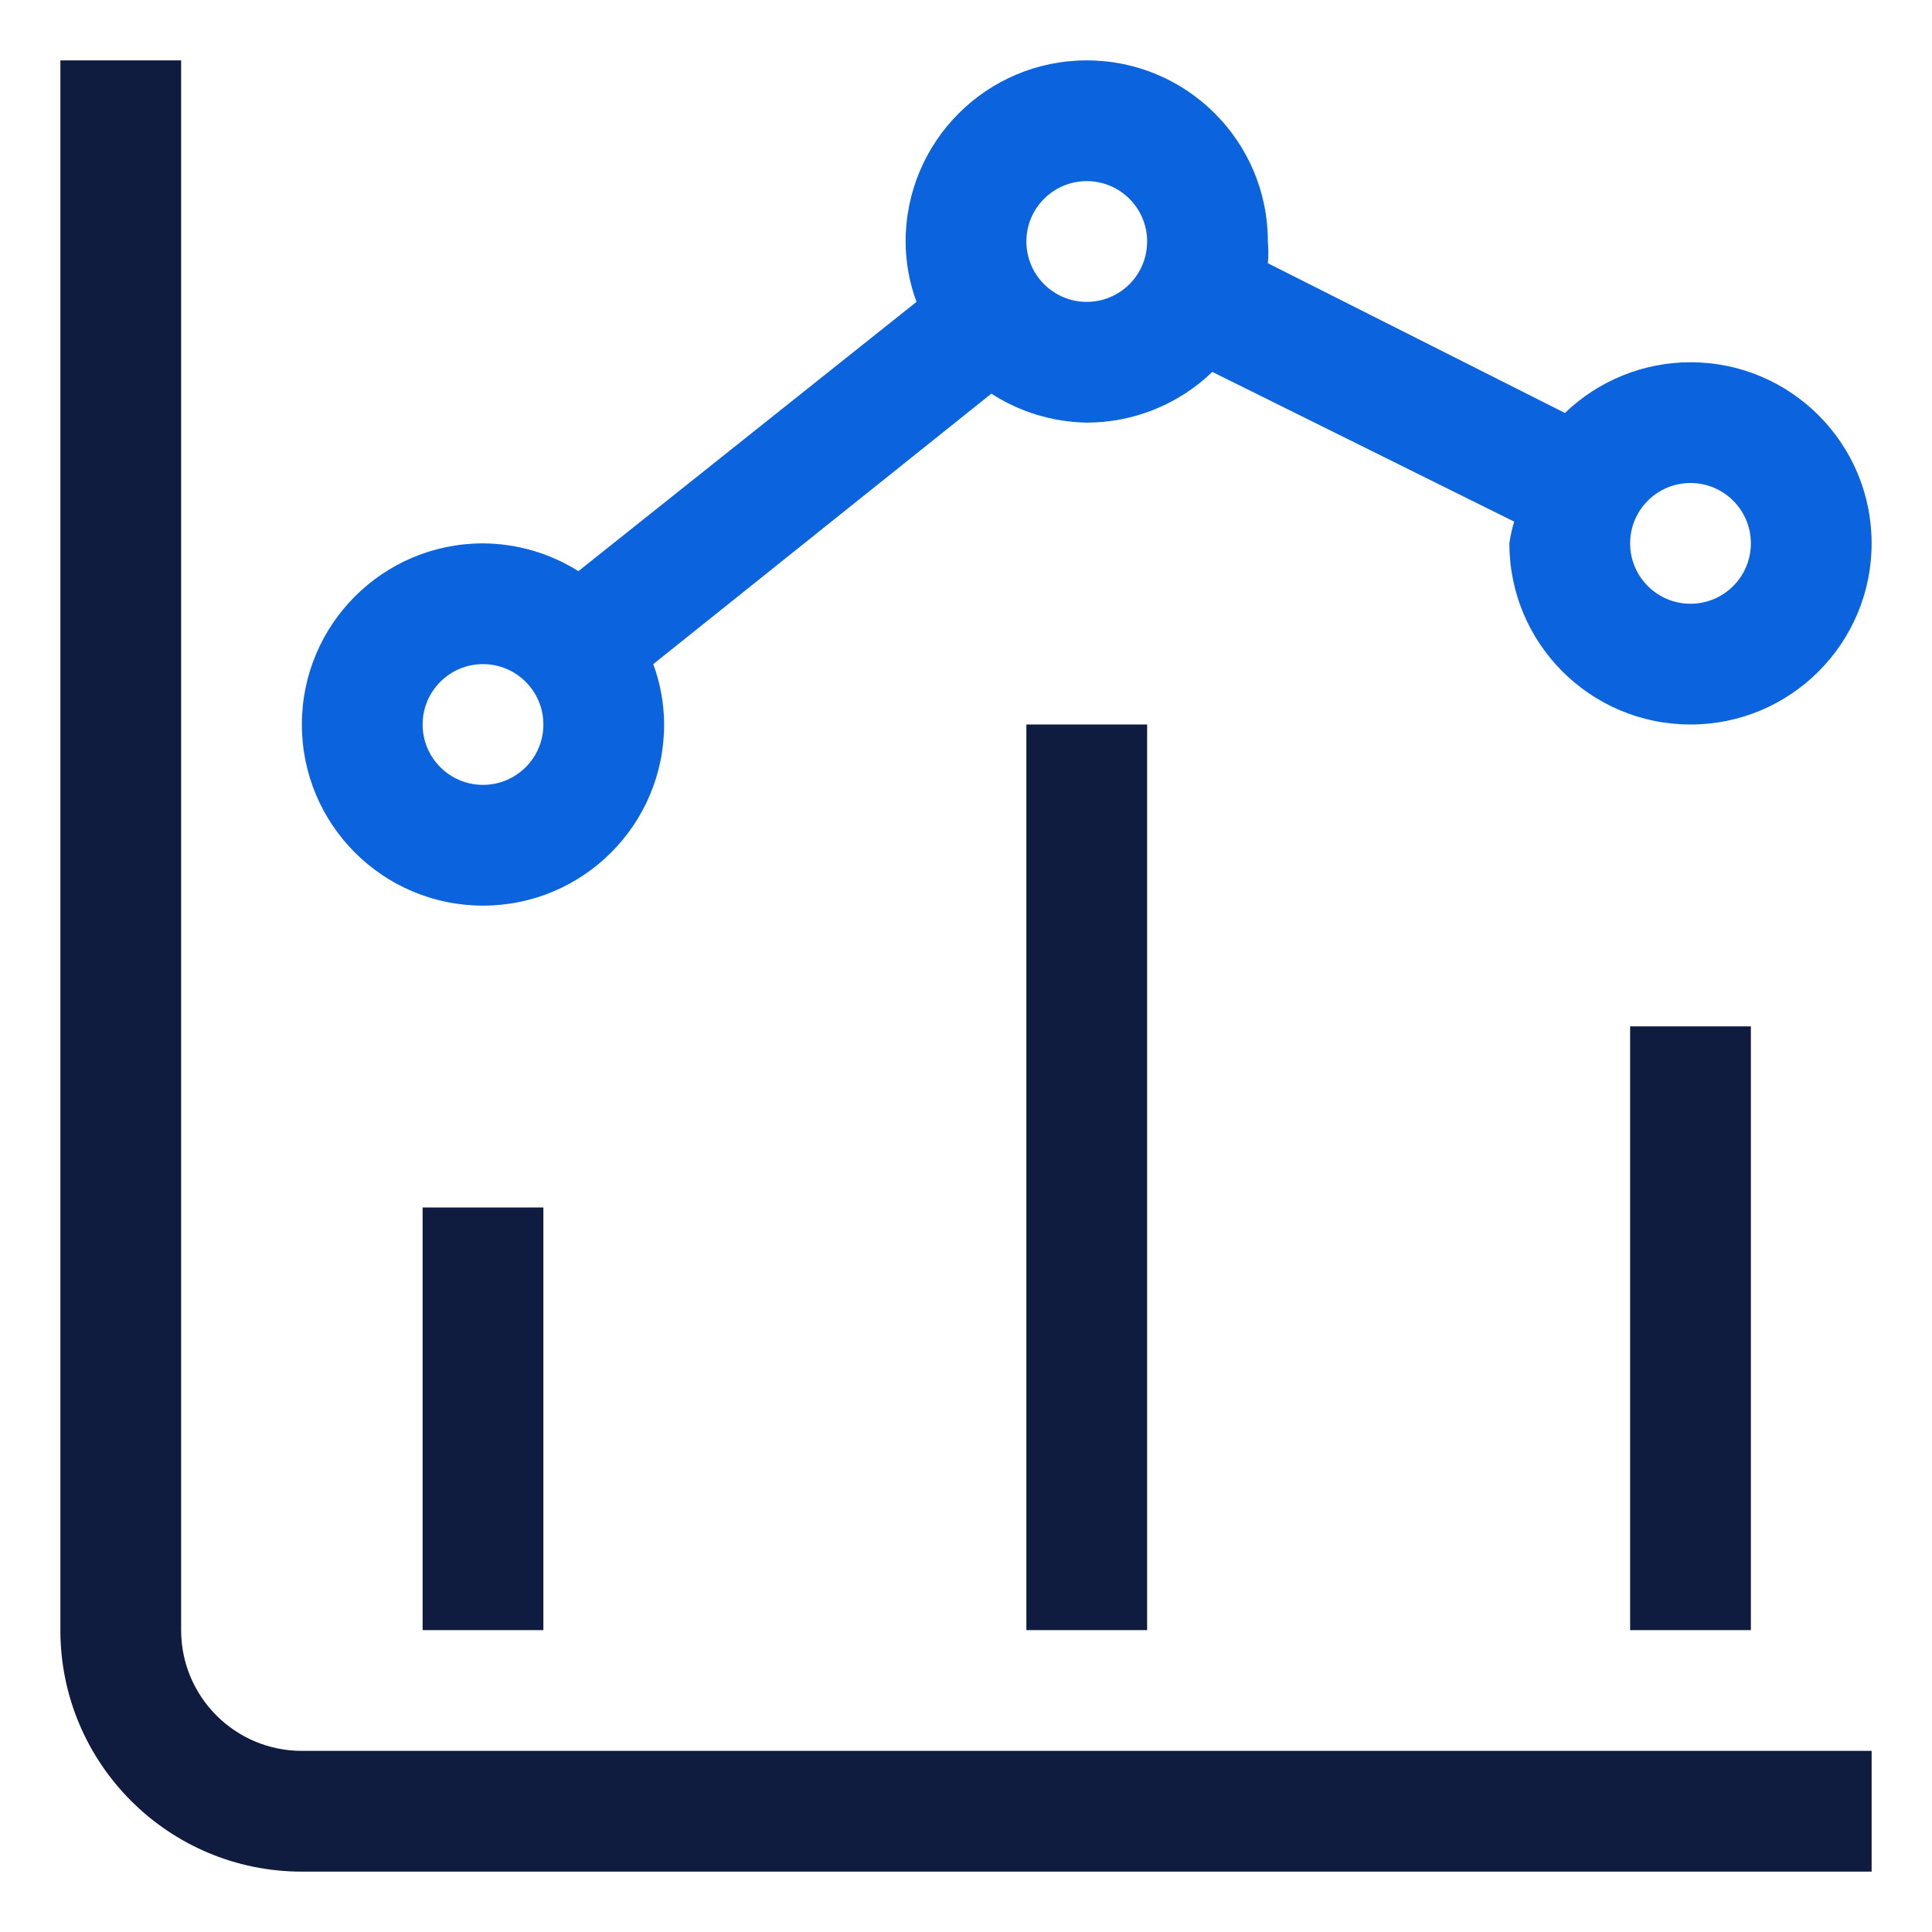 <svg width="32" height="32" viewBox="0 0 32 32" fill="none" xmlns="http://www.w3.org/2000/svg">
<path fill-rule="evenodd" clip-rule="evenodd" d="M31 31H5C2.791 31 1 29.209 1 27V1H3V27C3 28.105 3.895 29 5 29H31V31Z" fill="#101C3F"/>
<rect x="7" y="20" width="2" height="7" fill="#101C3F"/>
<rect x="17" y="12" width="2" height="15" fill="#101C3F"/>
<rect x="27" y="17" width="2" height="10" fill="#101C3F"/>
<path fill-rule="evenodd" clip-rule="evenodd" d="M25.92 6.84C26.479 6.302 27.224 6 28 6C29.657 6 31 7.343 31 9C31 10.657 29.657 12 28 12C26.343 12 25 10.657 25 9C25.017 8.878 25.043 8.758 25.08 8.64L20.08 6.16C19.521 6.698 18.776 7 18 7C17.439 6.991 16.891 6.825 16.42 6.52L10.82 11C10.938 11.32 10.999 11.659 11 12C11 13.657 9.657 15 8 15C6.343 15 5 13.657 5 12C5 10.343 6.343 9 8 9C8.559 9.003 9.107 9.162 9.58 9.46L15.18 5C15.062 4.68 15.001 4.341 15 4C15 2.343 16.343 1 18 1C19.657 1 21 2.343 21 4C21.01 4.12 21.01 4.24 21 4.36L25.92 6.84ZM7 12C7 12.552 7.448 13 8 13C8.552 13 9 12.552 9 12C9 11.448 8.552 11 8 11C7.448 11 7 11.448 7 12ZM18 5C17.448 5 17 4.552 17 4C17 3.448 17.448 3 18 3C18.552 3 19 3.448 19 4C19 4.265 18.895 4.52 18.707 4.707C18.52 4.895 18.265 5 18 5ZM27 9C27 9.552 27.448 10 28 10C28.552 10 29 9.552 29 9C29 8.448 28.552 8 28 8C27.448 8 27 8.448 27 9Z" fill="#0B64DD"/>
</svg>

